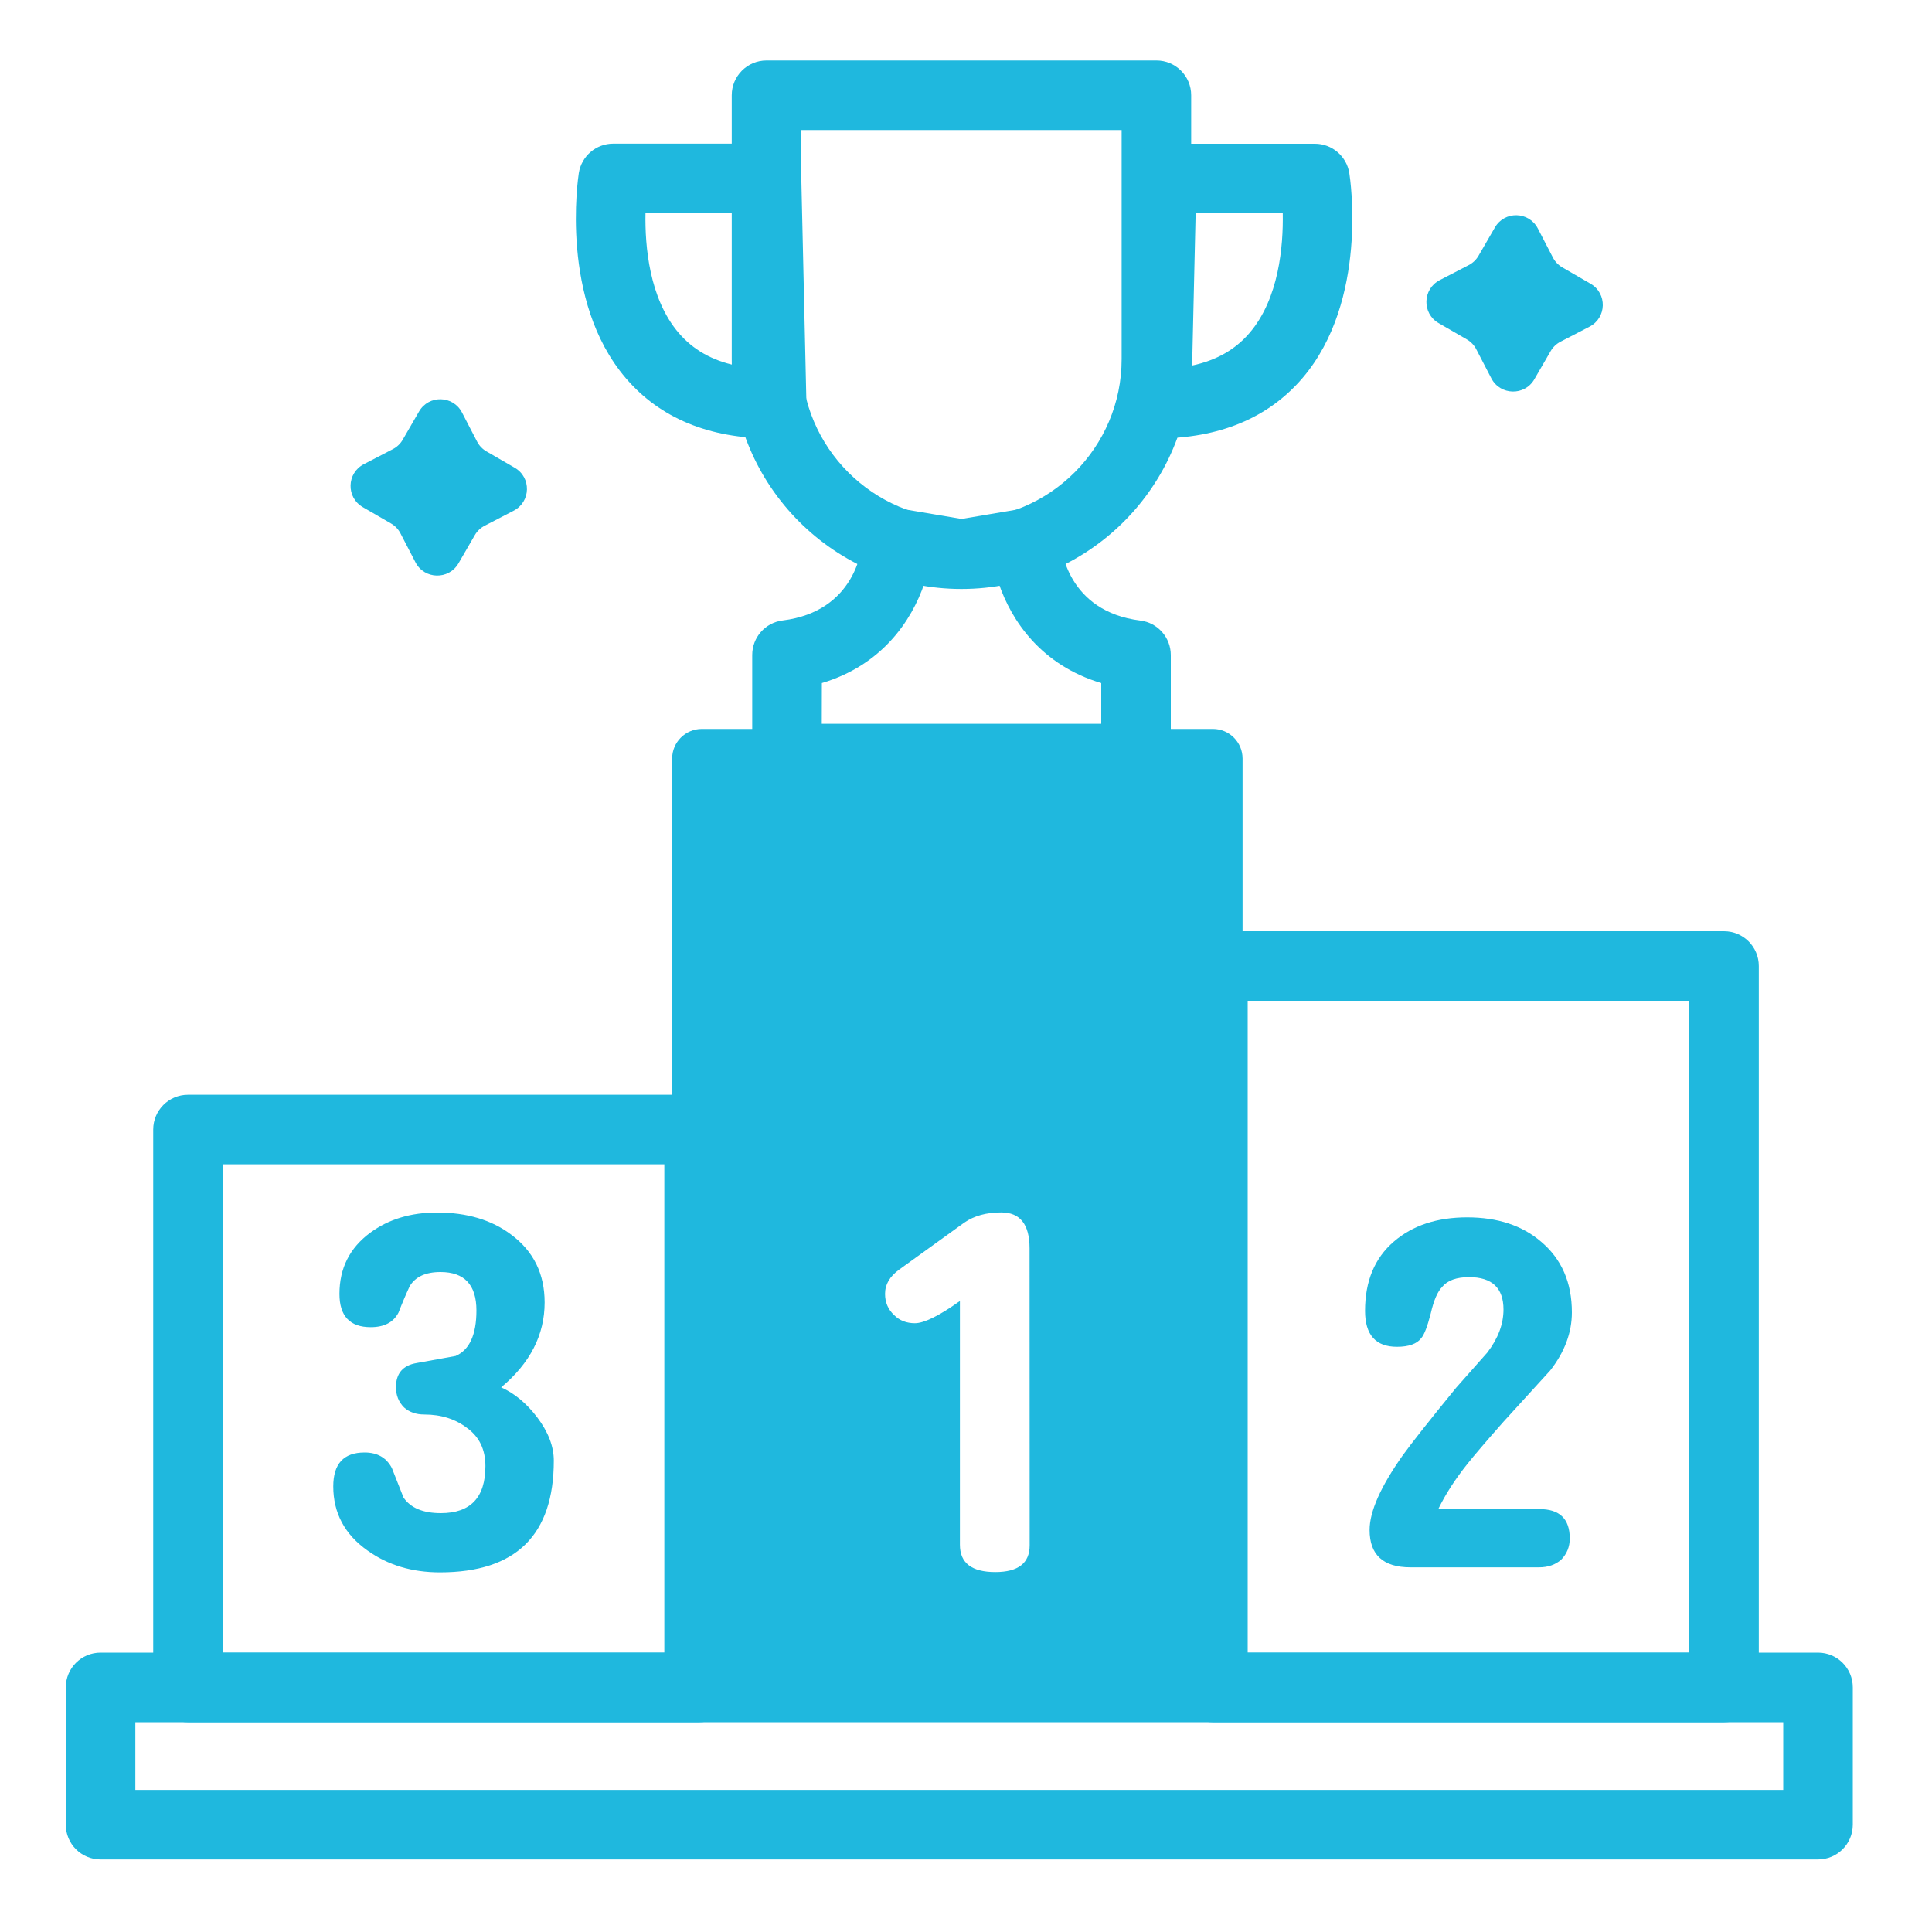 <svg width="180" height="180" viewBox="0 0 180 180" fill="none" xmlns="http://www.w3.org/2000/svg" xmlns:xlink="http://www.w3.org/1999/xlink">
	<desc>
			Created with Pixso.
	</desc>
	<mask id="mask6_1265" mask-type="alpha" maskUnits="userSpaceOnUse" x="0" y="0" width="180" height="180">
		<rect id="矩形 2499" width="180" height="180" fill="#000000"/>
	</mask>
	<g mask="url(#mask6_1265)">
		<path id="路径 405" d="M169.38 173.241L9.369 173.241C7.578 173.241 6.129 171.792 6.129 170.001L6.129 157.212C6.129 155.421 7.578 153.972 9.369 153.972L169.38 153.972C171.171 153.972 172.62 155.421 172.62 157.212L172.62 170.001C172.62 171.792 171.171 173.241 169.38 173.241ZM12.609 166.761L166.14 166.761L166.14 160.452L12.609 160.452L12.609 166.761Z" fill-rule="nonzero" fill="#1FB8DE"/>
	</g>
	<mask id="mask6_1268" mask-type="alpha" maskUnits="userSpaceOnUse" x="0" y="0" width="180" height="180">
		<rect id="矩形 2500" width="180" height="180" fill="#000000"/>
	</mask>
	<g mask="url(#mask6_1268)">
		<path id="路径 406" d="M113.004 159.984L65.385 159.984C63.855 159.984 62.622 158.742 62.622 157.221L62.622 70.677C62.622 69.147 63.864 67.914 65.385 67.914L113.004 67.914C114.534 67.914 115.767 69.156 115.767 70.677L115.767 157.212C115.767 158.742 114.534 159.984 113.004 159.984ZM68.148 154.449L110.232 154.449L110.232 73.449L68.148 73.449L68.148 154.449Z" fill-rule="nonzero" fill="#1FB8DE"/>
	</g>
	<mask id="mask6_1271" mask-type="alpha" maskUnits="userSpaceOnUse" x="0" y="0" width="180" height="180">
		<rect id="矩形 2501" width="180" height="180" fill="#000000"/>
	</mask>
	<g mask="url(#mask6_1271)">
		<path id="路径 407" d="M65.133 160.452L17.515 160.452C15.724 160.452 14.274 159.003 14.274 157.212L14.274 105.237C14.274 103.446 15.724 101.997 17.515 101.997L65.133 101.997C66.924 101.997 68.374 103.446 68.374 105.237L68.374 157.212C68.374 159.003 66.924 160.452 65.133 160.452ZM20.754 153.972L61.894 153.972L61.894 108.477L20.754 108.477L20.754 153.972Z" fill-rule="nonzero" fill="#1FB8DE"/>
	</g>
	<mask id="mask6_1274" mask-type="alpha" maskUnits="userSpaceOnUse" x="0" y="0" width="180" height="180">
		<rect id="矩形 2502" width="180" height="180" fill="#000000"/>
	</mask>
	<g mask="url(#mask6_1274)">
		<path id="路径 408" d="M160.623 160.452L113.004 160.452C111.213 160.452 109.764 159.003 109.764 157.212L109.764 90C109.764 88.209 111.213 86.76 113.004 86.76L160.623 86.76C162.414 86.76 163.863 88.209 163.863 90L163.863 157.212C163.863 159.003 162.414 160.452 160.623 160.452ZM116.244 153.972L157.383 153.972L157.383 93.24L116.244 93.24L116.244 153.972Z" fill-rule="nonzero" fill="#1FB8DE"/>
	</g>
	<mask id="mask6_1277" mask-type="alpha" maskUnits="userSpaceOnUse" x="0" y="0" width="180" height="180">
		<rect id="矩形 2503" width="180" height="180" fill="#000000"/>
	</mask>
	<g mask="url(#mask6_1277)">
		<path id="路径 409" d="M65.376 70.677L65.376 157.212L112.995 157.212L112.995 70.677L65.376 70.677ZM95.931 143.973C95.931 145.638 94.86 146.466 92.727 146.466C90.531 146.466 89.433 145.62 89.433 143.919L89.433 121.212C87.489 122.598 86.085 123.282 85.239 123.282C84.456 123.282 83.808 123.03 83.304 122.526C82.737 121.995 82.458 121.338 82.458 120.546C82.458 119.664 82.899 118.917 83.772 118.287L89.847 113.904C90.756 113.274 91.899 112.959 93.285 112.959C95.04 112.959 95.922 114.075 95.922 116.307L95.931 143.973Z" fill-rule="nonzero" fill="#1FB8DE"/>
	</g>
	<mask id="mask6_1280" mask-type="alpha" maskUnits="userSpaceOnUse" x="0" y="0" width="180" height="180">
		<rect id="矩形 2504" width="180" height="180" fill="#000000"/>
	</mask>
	<g mask="url(#mask6_1280)">
		<path id="路径 410" d="M146.448 122.274C146.448 124.155 145.772 125.964 144.423 127.692C143.451 128.763 142.002 130.347 140.084 132.453C138.42 134.334 137.304 135.639 136.737 136.359C135.576 137.808 134.667 139.221 134 140.598L143.424 140.598C145.305 140.598 146.25 141.507 146.25 143.334C146.25 144.117 145.979 144.774 145.449 145.314C144.917 145.782 144.225 146.025 143.379 146.025L131.417 146.025C128.871 146.025 127.602 144.864 127.602 142.542C127.602 140.814 128.637 138.492 130.707 135.567C131.526 134.433 133.173 132.345 135.657 129.303C136.629 128.205 137.601 127.107 138.573 126.009C139.581 124.686 140.076 123.354 140.076 122.004C140.076 119.997 139.005 118.989 136.872 118.989C135.711 118.989 134.874 119.286 134.379 119.88C133.938 120.321 133.578 121.149 133.299 122.373C132.984 123.597 132.687 124.371 132.408 124.677C132.003 125.208 131.247 125.478 130.149 125.478C128.169 125.478 127.179 124.362 127.179 122.13C127.179 119.367 128.07 117.216 129.861 115.677C131.616 114.165 133.893 113.418 136.692 113.418C139.518 113.418 141.812 114.174 143.568 115.677C145.485 117.288 146.448 119.484 146.448 122.274Z" fill-rule="nonzero" fill="#1FB8DE"/>
	</g>
	<mask id="mask6_1284" mask-type="alpha" maskUnits="userSpaceOnUse" x="0" y="0" width="180" height="180">
		<rect id="矩形 2505" width="180" height="180" fill="#000000"/>
	</mask>
	<g mask="url(#mask6_1284)">
		<path id="路径 411" d="M51.597 136.08C51.597 143.019 48.069 146.493 40.995 146.493C38.385 146.493 36.145 145.818 34.254 144.468C32.121 142.965 31.05 140.967 31.05 138.483C31.05 136.377 32.023 135.324 33.966 135.324C35.163 135.324 36.009 135.81 36.513 136.782C36.855 137.664 37.224 138.573 37.593 139.518C38.251 140.49 39.411 140.976 41.076 140.976C43.839 140.976 45.225 139.518 45.225 136.593C45.225 135.054 44.658 133.875 43.533 133.056C42.435 132.21 41.103 131.787 39.528 131.787C38.773 131.787 38.142 131.571 37.648 131.13C37.143 130.626 36.891 129.996 36.891 129.249C36.891 127.962 37.53 127.206 38.826 126.99L42.453 126.333C43.74 125.766 44.388 124.353 44.388 122.094C44.388 119.709 43.273 118.512 41.041 118.512C39.654 118.512 38.7 118.953 38.169 119.835C37.791 120.654 37.449 121.464 37.134 122.283C36.666 123.192 35.802 123.651 34.542 123.651C32.598 123.651 31.627 122.616 31.627 120.546C31.627 118.161 32.58 116.262 34.497 114.849C36.19 113.598 38.268 112.968 40.716 112.968C43.506 112.968 45.819 113.661 47.637 115.038C49.708 116.577 50.742 118.683 50.742 121.347C50.742 124.362 49.392 126.999 46.692 129.258C47.952 129.825 49.059 130.752 50.041 132.039C51.075 133.407 51.597 134.757 51.597 136.08Z" fill-rule="nonzero" fill="#1FB8DE"/>
	</g>
	<mask id="mask6_1288" mask-type="alpha" maskUnits="userSpaceOnUse" x="0" y="0" width="180" height="180">
		<rect id="矩形 2506" width="180" height="180" fill="#000000"/>
	</mask>
	<g mask="url(#mask6_1288)">
		<path id="路径 412" d="M89.577 54.873C77.778 54.873 68.175 45.27 68.175 33.471L68.175 8.874C68.175 7.083 69.624 5.634 71.415 5.634L107.739 5.634C109.53 5.634 110.979 7.083 110.979 8.874L110.979 33.462C110.988 45.27 101.385 54.873 89.577 54.873ZM74.655 12.114L74.655 33.462C74.655 41.688 81.351 48.384 89.577 48.384C97.803 48.384 104.5 41.688 104.5 33.462L104.5 12.114L74.655 12.114Z" fill-rule="nonzero" fill="#1FB8DE"/>
	</g>
	<mask id="mask6_1291" mask-type="alpha" maskUnits="userSpaceOnUse" x="0" y="0" width="180" height="180">
		<rect id="矩形 2507" width="180" height="180" fill="#000000"/>
	</mask>
	<g mask="url(#mask6_1291)">
		<path id="路径 413" d="M71.892 40.851C66.06 40.851 61.478 38.952 58.293 35.217C52.128 27.999 53.856 16.605 53.928 16.119C54.18 14.544 55.539 13.383 57.132 13.383L71.415 13.383C73.179 13.383 74.61 14.787 74.655 16.551L75.132 37.53C75.15 38.403 74.817 39.249 74.205 39.87C73.602 40.5 72.765 40.851 71.892 40.851ZM60.138 19.872C60.084 22.914 60.48 27.81 63.243 31.032C64.575 32.58 66.339 33.588 68.58 34.056L68.256 19.872L60.138 19.872Z" fill-rule="nonzero" fill="#1FB8DE"/>
	</g>
	<mask id="mask6_1294" mask-type="alpha" maskUnits="userSpaceOnUse" x="0" y="0" width="180" height="180">
		<rect id="矩形 2508" width="180" height="180" fill="#000000"/>
	</mask>
	<g mask="url(#mask6_1294)">
		<path id="路径 414" d="M107.749 40.851C106.875 40.851 106.039 40.5 105.436 39.879C104.824 39.258 104.491 38.412 104.508 37.539L104.985 16.56C105.021 14.796 106.461 13.392 108.226 13.392L122.508 13.392C124.102 13.392 125.46 14.553 125.712 16.128C125.793 16.614 127.513 28.008 121.348 35.226C118.152 38.952 113.581 40.851 107.749 40.851ZM111.394 19.872L111.069 34.056C113.311 33.579 115.075 32.58 116.406 31.032C119.169 27.819 119.565 22.914 119.512 19.872L111.394 19.872Z" fill-rule="nonzero" fill="#1FB8DE"/>
	</g>
	<mask id="mask6_1297" mask-type="alpha" maskUnits="userSpaceOnUse" x="0" y="0" width="180" height="180">
		<rect id="矩形 2509" width="180" height="180" fill="#000000"/>
	</mask>
	<g mask="url(#mask6_1297)">
		<path id="路径 415" d="M105.84 73.917L73.323 73.917C71.532 73.917 70.083 72.468 70.083 70.677L70.083 61.02C70.083 59.382 71.298 58.005 72.918 57.807C79.704 56.961 80.307 51.093 80.361 50.427C80.424 49.518 80.874 48.654 81.594 48.096C82.314 47.529 83.241 47.277 84.141 47.43L89.586 48.348L95.031 47.43C95.94 47.277 96.876 47.52 97.596 48.096C98.307 48.672 98.748 49.518 98.802 50.436C98.847 51.12 99.468 56.97 106.245 57.816C107.865 58.014 109.08 59.4 109.08 61.029L109.08 70.686C109.08 72.468 107.631 73.917 105.84 73.917ZM76.563 67.437L102.6 67.437L102.6 63.639C97.038 61.983 94.23 57.861 93.042 54.324L90.126 54.819C89.766 54.882 89.406 54.882 89.046 54.819L86.13 54.324C84.942 57.861 82.134 61.983 76.572 63.639L76.563 67.437Z" fill-rule="nonzero" fill="#1FB8DE"/>
	</g>
	<mask id="mask6_1300" mask-type="alpha" maskUnits="userSpaceOnUse" x="0" y="0" width="180" height="180">
		<rect id="矩形 2510" width="180" height="180" fill="#000000"/>
	</mask>
	<g mask="url(#mask6_1300)">
		<path id="路径 416" d="M38.709 52.389L37.314 49.698C37.116 49.311 36.81 48.987 36.432 48.771L33.804 47.25C32.238 46.35 32.292 44.073 33.903 43.245L36.594 41.85C36.981 41.652 37.305 41.346 37.521 40.968L39.042 38.34C39.942 36.774 42.219 36.828 43.047 38.439L44.442 41.13C44.64 41.517 44.946 41.841 45.324 42.057L47.952 43.578C49.518 44.478 49.464 46.755 47.853 47.583L45.162 48.978C44.775 49.176 44.451 49.482 44.235 49.86L42.714 52.488C41.805 54.045 39.537 53.991 38.709 52.389Z" fill-rule="nonzero" fill="#1FB8DE"/>
	</g>
	<mask id="mask6_1303" mask-type="alpha" maskUnits="userSpaceOnUse" x="0" y="0" width="180" height="180">
		<rect id="矩形 2511" width="180" height="180" fill="#000000"/>
	</mask>
	<g mask="url(#mask6_1303)">
		<path id="路径 417" d="M138.942 35.244L137.547 32.553C137.349 32.166 137.043 31.842 136.665 31.626L134.037 30.105C132.471 29.205 132.525 26.928 134.136 26.1L136.827 24.705C137.214 24.507 137.538 24.201 137.754 23.823L139.275 21.195C140.175 19.629 142.452 19.683 143.28 21.294L144.675 23.985C144.873 24.372 145.179 24.696 145.557 24.912L148.185 26.433C149.751 27.333 149.697 29.61 148.086 30.438L145.395 31.833C145.008 32.031 144.684 32.337 144.468 32.715L142.947 35.343C142.047 36.9 139.77 36.846 138.942 35.244Z" fill-rule="nonzero" fill="#1FB8DE"/>
	</g>
	<defs/>
</svg>
